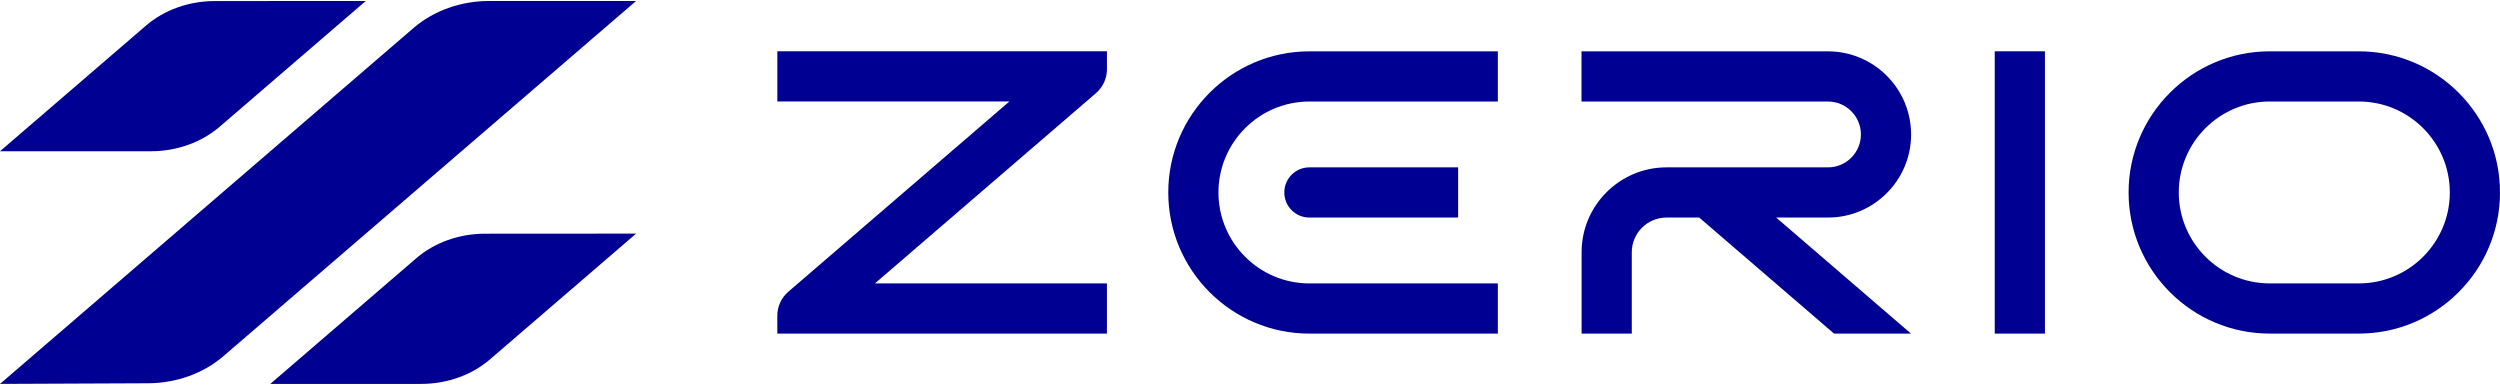 <svg xmlns="http://www.w3.org/2000/svg" id="Layer_1" data-name="Layer 1" viewBox="0 0 1080 166.27">
  <defs>
    <style>
      .cls-1 {
        fill: #000192;
        stroke-width: 0px;
      }
    </style>
  </defs>
  <g>
    <path class="cls-1" d="M274.79.42L96.46,153.91c-8.62,7.42-20.3,11.61-32.49,11.66L0,165.85,178.66,12.08C187.34,4.61,199.1.42,211.36.42h63.43Z"/>
    <path class="cls-1" d="M158.02.42l-63.13,54.33c-7.88,6.78-18.57,10.59-29.71,10.59H0S63.08,11.05,63.08,11.05C70.96,4.27,81.63.46,92.76.46l65.26-.04Z"/>
    <path class="cls-1" d="M274.79,100.93l-63.13,54.33c-7.88,6.78-18.57,10.59-29.71,10.59h-65.19s63.08-54.3,63.08-54.3c7.87-6.78,18.55-10.59,29.68-10.59l65.26-.04Z"/>
  </g>
  <g>
    <path class="cls-1" d="M825.59,58.08c0-19.8-16.11-35.9-35.9-35.9h-106.48v21.68  h106.48c7.84,0,14.22,6.38,14.22,14.22s-6.38,14.22-14.22,14.22h-69.76c-20.23,0-36.68,16.46-36.68,36.68v35.14h21.68v-35.14c0-8.27,6.73-15,15-15h14.13s58.25,50.14,58.25,50.14h33.24l-58.25-50.14h22.4c19.8,0,35.9-16.11,35.9-35.9Z"/>
    <path class="cls-1" d="M335.81,43.84h100.23l-95.49,82.19c-3.01,2.59-4.75,6.37-4.75,10.35v7.74h142.39v-21.68h-100.23l95.49-82.19c3.01-2.59,4.75-6.37,4.75-10.35v-7.74h-142.39v21.68Z"/>
    <g>
      <path class="cls-1" d="M504.69,83.15c0,33.62,27.35,60.97,60.97,60.97h81.41v-21.68h-81.41c-21.66,0-39.29-17.63-39.29-39.29s17.62-39.29,39.29-39.29h81.41v-21.68h-81.41c-33.62,0-60.97,27.35-60.97,60.97Z"/>
      <path class="cls-1" d="M554.82,83.14c0,5.99,4.85,10.84,10.84,10.84h64.25v-21.68h-64.25c-5.99,0-10.84,4.85-10.84,10.84Z"/>
    </g>
    <rect class="cls-1" x="861.73" y="22.16" width="21.68" height="121.96"/>
    <path class="cls-1" d="M1019.03,22.17h-38.51c-33.62,0-60.97,27.35-60.97,60.97s27.35,60.97,60.97,60.97h38.51c33.62,0,60.97-27.35,60.97-60.97s-27.35-60.97-60.97-60.97ZM1019.03,122.43h-38.51c-21.66,0-39.29-17.63-39.29-39.29s17.62-39.29,39.29-39.29h38.51c21.66,0,39.29,17.63,39.29,39.29s-17.62,39.29-39.29,39.29Z"/>
  </g>
</svg>